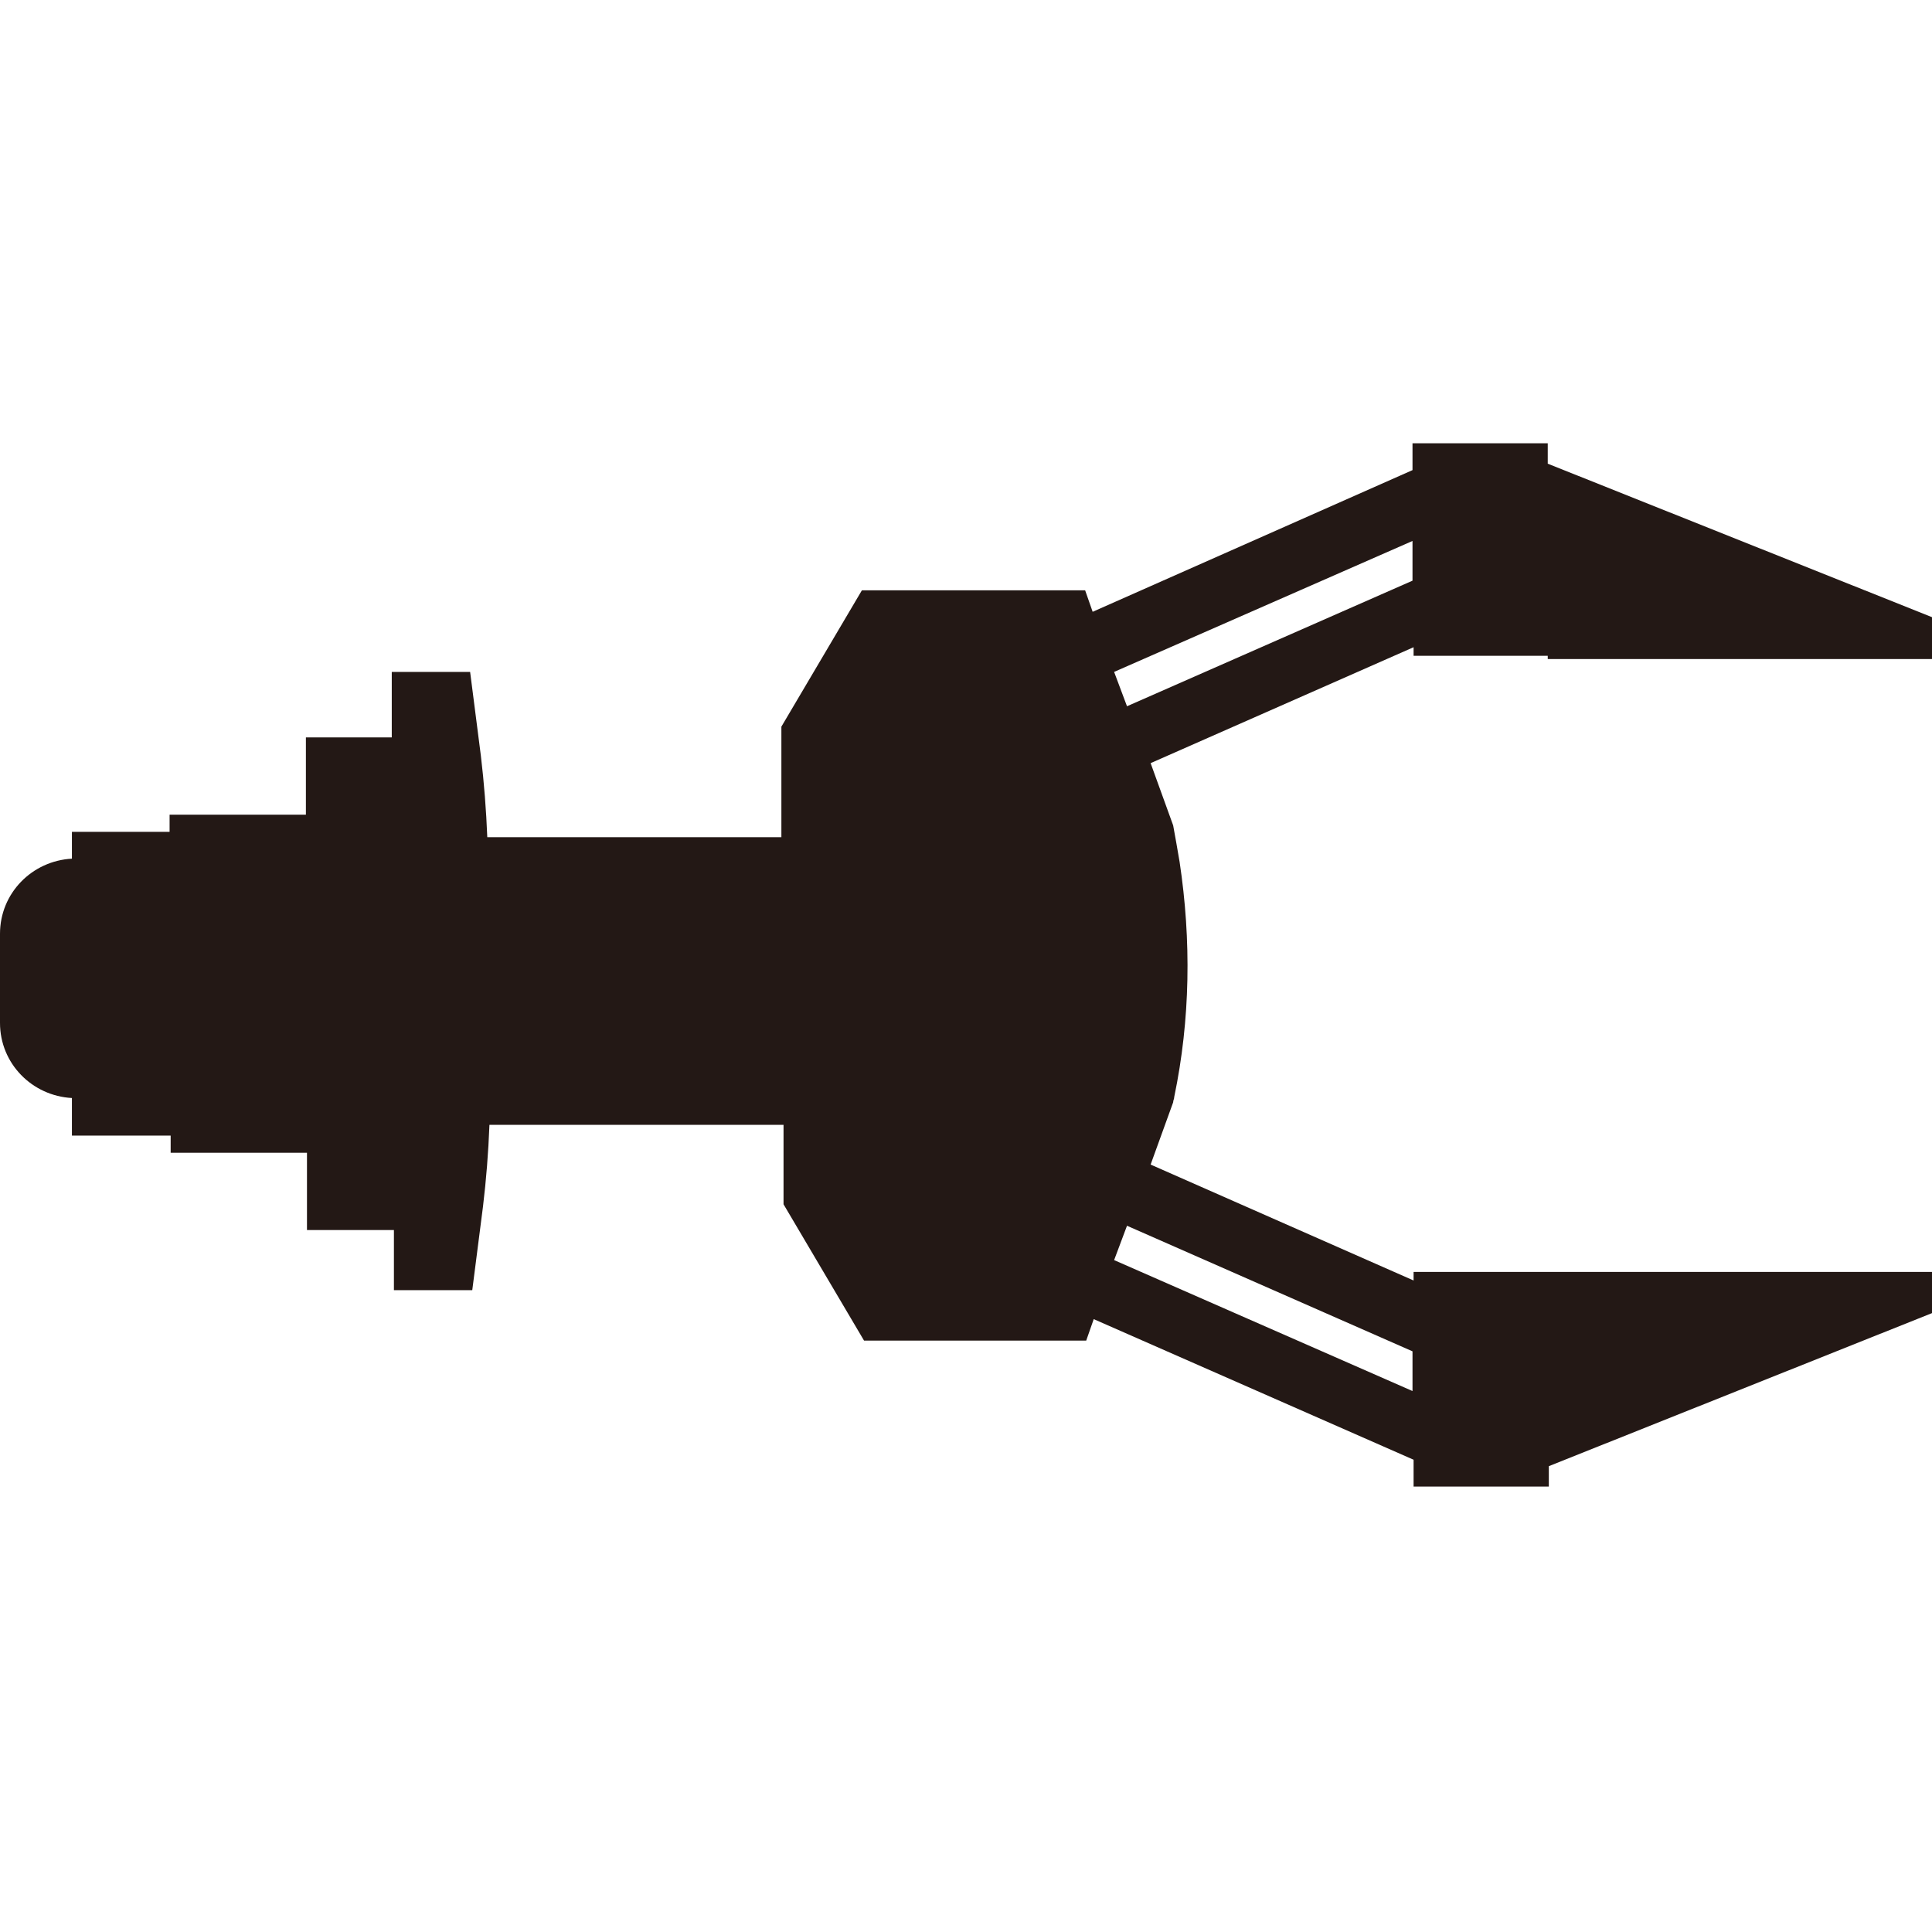 <?xml version="1.0" encoding="utf-8"?>
<!-- Generator: Adobe Illustrator 27.9.0, SVG Export Plug-In . SVG Version: 6.00 Build 0)  -->
<svg version="1.1" id="レイヤー_1" xmlns="http://www.w3.org/2000/svg" xmlns:xlink="http://www.w3.org/1999/xlink" x="0px"
	 y="0px" viewBox="0 0 180 180" style="enable-background:new 0 0 180 180;" xml:space="preserve">
<style type="text/css">
	.st0{fill:#231815;}
</style>
<g>
	<path class="st0" d="M144.2,61.4H180v-3.9l0,0l-35.8-14.3v-1.9h-12.6v2.5L101.8,57l-0.7-2H80.3l-7.5,12.7l0,0v10.3H45.4
		c-0.1-2.5-0.3-5.1-0.6-7.6l-1-7.8h-7.3v6.1h-8v7.2H15.8v1.6H6.7V80C3,80.2,0,83.2,0,87v8.3c0,3.8,3,6.8,6.7,7v3.5h9.2v1.6h12.7v7.2
		h8.1v5.6h7.3l1-7.8c0.3-2.5,0.5-5,0.6-7.6h27.4v7.4l0,0l7.5,12.7h20.7l0.7-2l29.8,13.1v2.5h12.6v-1.9l35.8-14.3l0,0v-3.8h-35.8
		h-12.6v0.8l-24.5-10.8l2.1-5.8l0,0l0,0c0-0.2,0.1-0.3,0.1-0.5c1.5-7.2,1.6-14.6,0.5-21.9c-0.2-1.2-0.4-2.3-0.6-3.4l0,0l0,0
		l-2.1-5.8l24.5-10.8v0.8H144.2z M131.6,125.9v3.7l-27.8-12.2l1.2-3.2L131.6,125.9z M105,65.8l-1.2-3.2l27.8-12.2v3.7L105,65.8z"/>
</g>
</svg>
